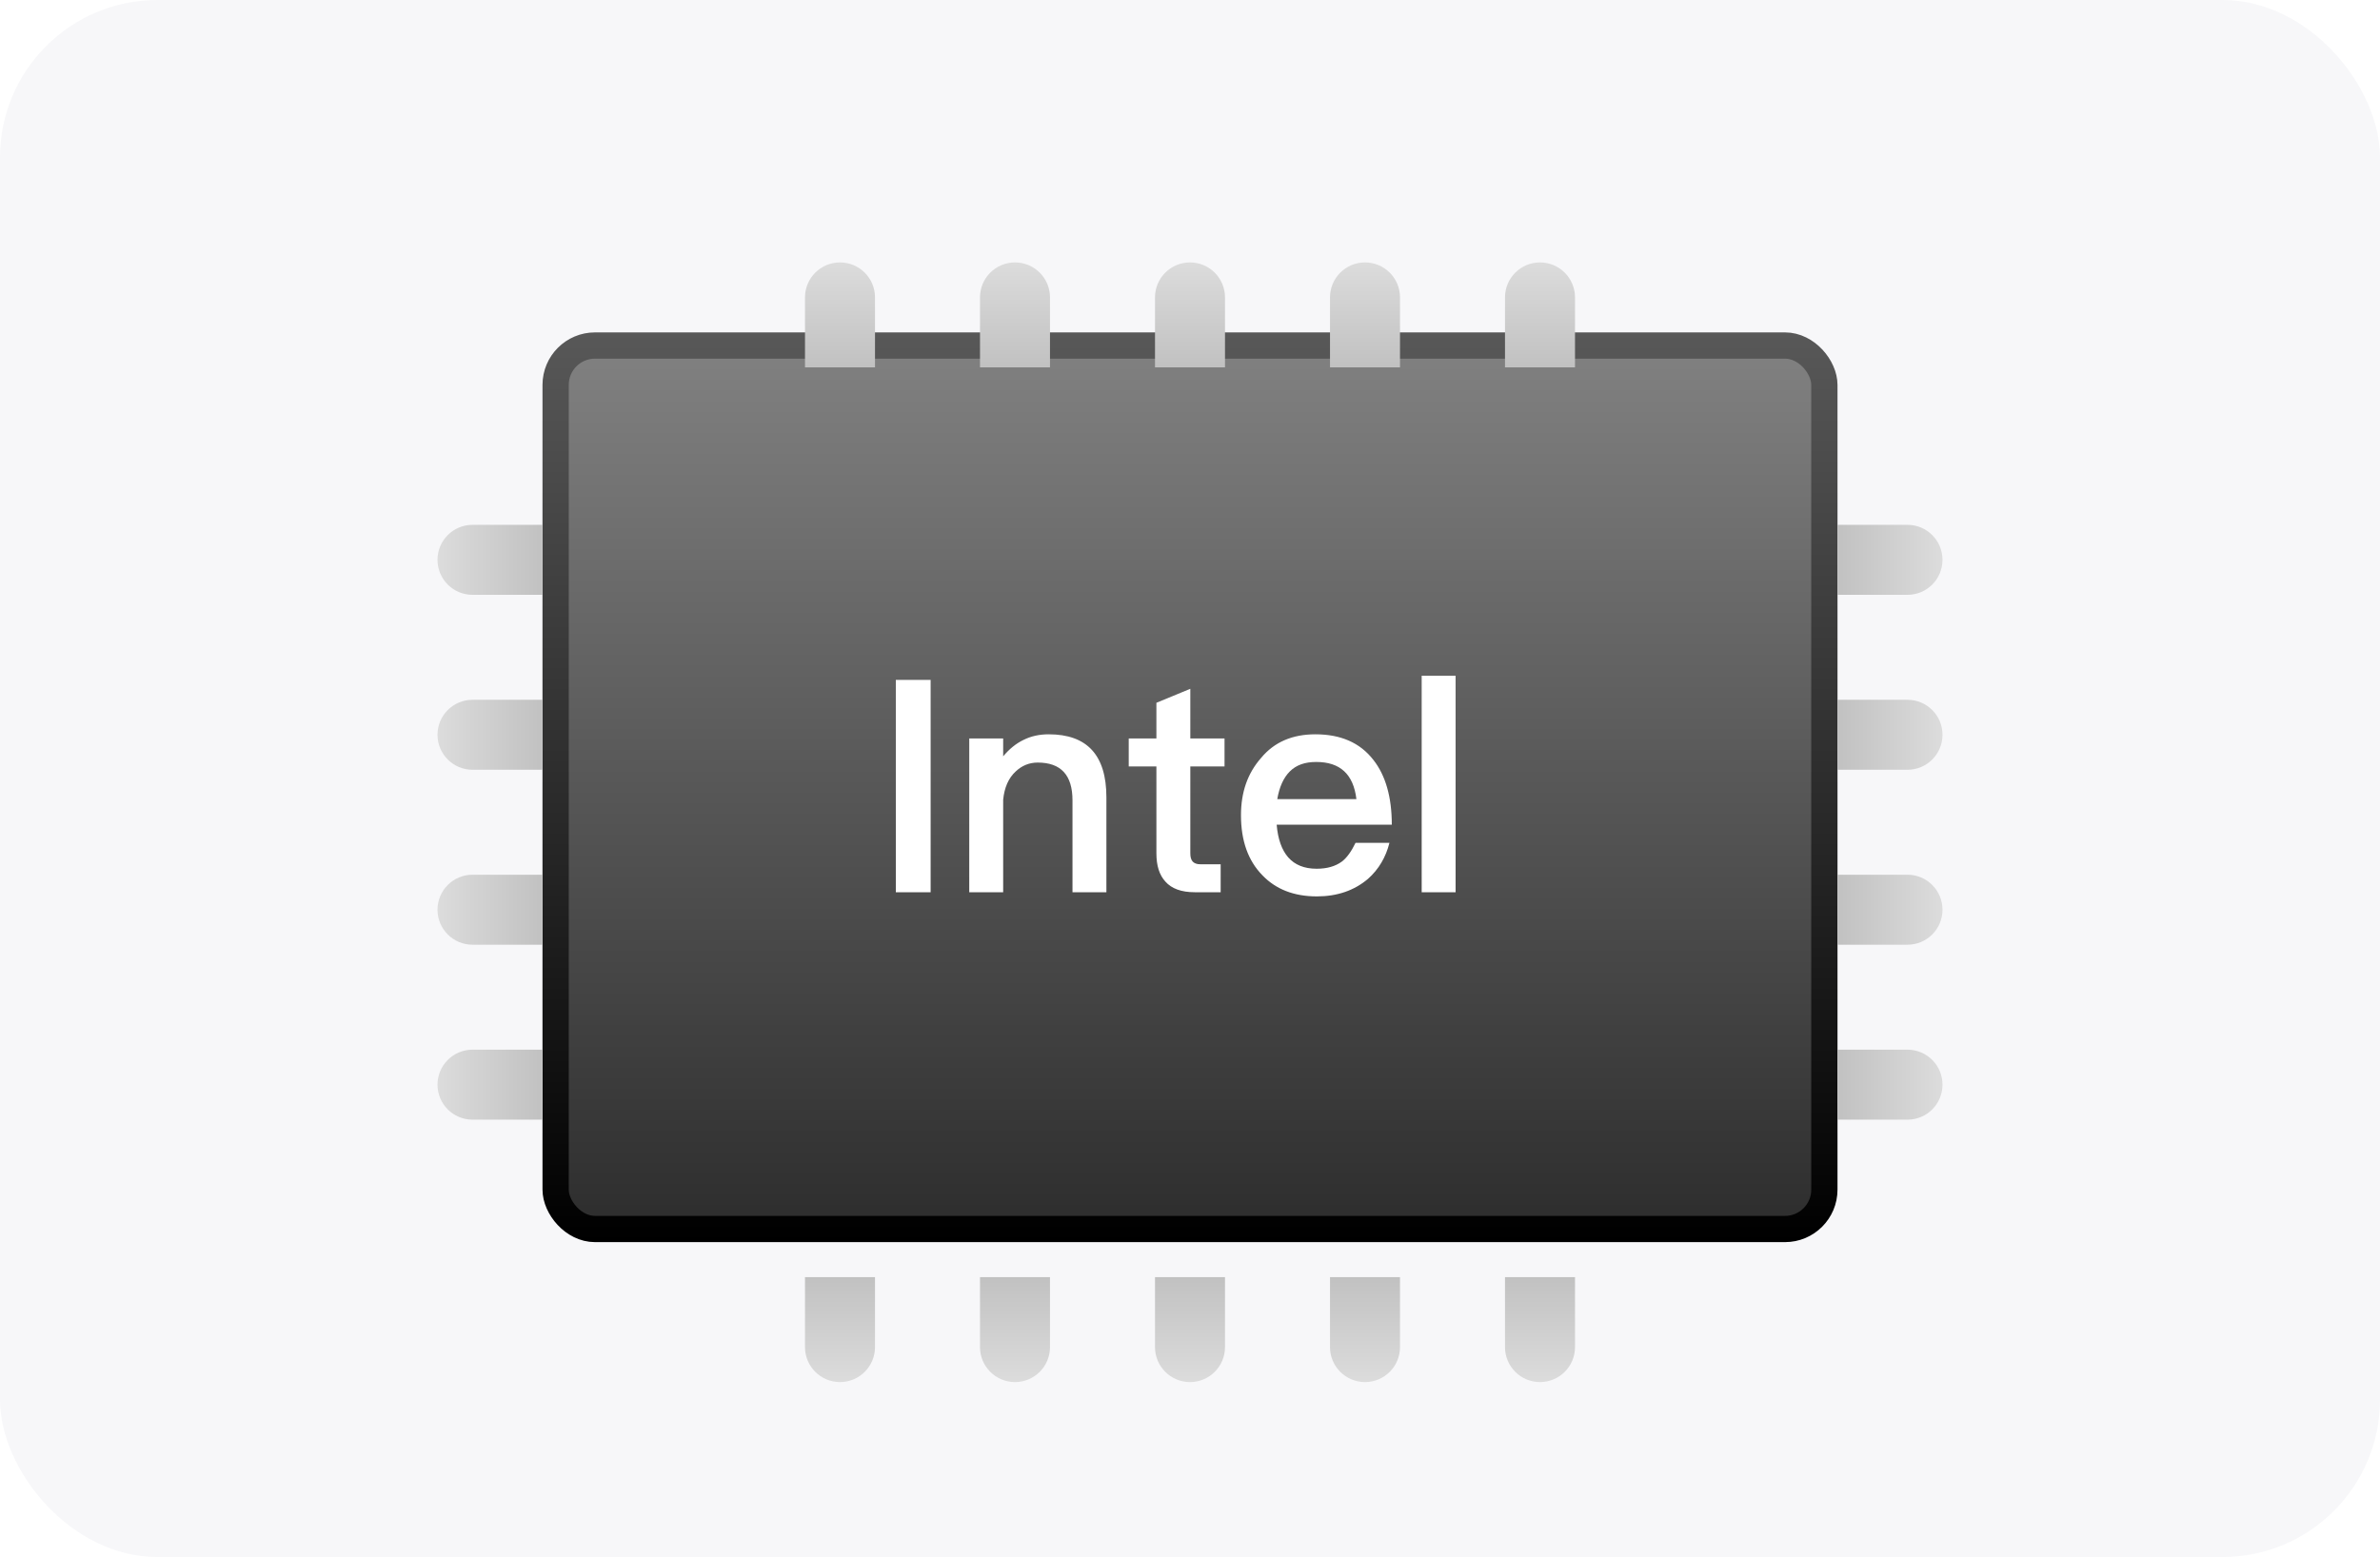 <svg width="136" height="89" viewBox="0 0 136 89" fill="none" xmlns="http://www.w3.org/2000/svg">
<rect width="136" height="89" rx="9" fill="#F7F7F9"/>
<rect x="31.75" y="19.75" width="72.5" height="50.5" rx="2.25" fill="url(#paint0_linear_2938_5778)" stroke="url(#paint1_linear_2938_5778)" stroke-width="1.5"/>
<path d="M51.19 38.862V51H53.179V38.862H51.19ZM59.925 41.973C59.398 41.973 58.922 42.075 58.48 42.296C58.055 42.5 57.664 42.823 57.324 43.231V42.211H55.386V51H57.324V45.713C57.392 45.016 57.63 44.472 58.038 44.098C58.395 43.758 58.82 43.588 59.296 43.588C60.622 43.588 61.285 44.302 61.285 45.747V51H63.223V45.577C63.223 43.163 62.118 41.973 59.925 41.973ZM68.018 39.372L66.08 40.171V42.211H64.499V43.809H66.08V48.773C66.08 49.487 66.25 50.014 66.59 50.388C66.947 50.796 67.508 51 68.273 51H69.752V49.402H68.596C68.392 49.402 68.256 49.351 68.154 49.249C68.052 49.13 68.018 48.977 68.018 48.773V43.809H69.973V42.211H68.018V39.372ZM75.163 41.973C73.854 41.973 72.817 42.415 72.069 43.316C71.287 44.2 70.913 45.288 70.913 46.597C70.913 48.059 71.321 49.198 72.137 50.031C72.902 50.83 73.939 51.238 75.248 51.238C76.421 51.238 77.39 50.898 78.172 50.235C78.784 49.691 79.192 48.994 79.396 48.178H77.458C77.22 48.671 76.965 49.028 76.676 49.249C76.302 49.521 75.826 49.657 75.231 49.657C74.534 49.657 73.99 49.436 73.616 49.011C73.242 48.586 73.021 47.957 72.953 47.141H79.532C79.532 45.56 79.175 44.319 78.478 43.435C77.713 42.449 76.608 41.973 75.163 41.973ZM75.214 43.554C76.574 43.554 77.339 44.251 77.509 45.679H72.987C73.106 44.982 73.344 44.455 73.701 44.098C74.075 43.724 74.568 43.554 75.214 43.554ZM81.239 38.624V51H83.177V38.624H81.239Z" fill="white"/>
<g filter="url(#filter0_i_2938_5778)">
<path d="M46 15C46 13.895 46.895 13 48 13C49.105 13 50 13.895 50 15V19H46V15Z" fill="url(#paint2_linear_2938_5778)"/>
</g>
<g filter="url(#filter1_i_2938_5778)">
<path d="M56 15C56 13.895 56.895 13 58 13C59.105 13 60 13.895 60 15V19H56V15Z" fill="url(#paint3_linear_2938_5778)"/>
</g>
<g filter="url(#filter2_i_2938_5778)">
<path d="M66 15C66 13.895 66.895 13 68 13C69.105 13 70 13.895 70 15V19H66V15Z" fill="url(#paint4_linear_2938_5778)"/>
</g>
<g filter="url(#filter3_i_2938_5778)">
<path d="M76 15C76 13.895 76.895 13 78 13C79.105 13 80 13.895 80 15V19H76V15Z" fill="url(#paint5_linear_2938_5778)"/>
</g>
<g filter="url(#filter4_i_2938_5778)">
<path d="M86 15C86 13.895 86.895 13 88 13C89.105 13 90 13.895 90 15V19H86V15Z" fill="url(#paint6_linear_2938_5778)"/>
</g>
<g filter="url(#filter5_i_2938_5778)">
<path d="M46 75C46 76.105 46.895 77 48 77C49.105 77 50 76.105 50 75V71H46V75Z" fill="url(#paint7_linear_2938_5778)"/>
</g>
<g filter="url(#filter6_i_2938_5778)">
<path d="M27 28C25.895 28 25 28.895 25 30C25 31.105 25.895 32 27 32L31 32L31 28L27 28Z" fill="url(#paint8_linear_2938_5778)"/>
</g>
<g filter="url(#filter7_i_2938_5778)">
<path d="M109 28C110.105 28 111 28.895 111 30C111 31.105 110.105 32 109 32L105 32L105 28L109 28Z" fill="url(#paint9_linear_2938_5778)"/>
</g>
<g filter="url(#filter8_i_2938_5778)">
<path d="M56 75C56 76.105 56.895 77 58 77C59.105 77 60 76.105 60 75V71H56V75Z" fill="url(#paint10_linear_2938_5778)"/>
</g>
<g filter="url(#filter9_i_2938_5778)">
<path d="M27 38C25.895 38 25 38.895 25 40C25 41.105 25.895 42 27 42L31 42L31 38L27 38Z" fill="url(#paint11_linear_2938_5778)"/>
</g>
<g filter="url(#filter10_i_2938_5778)">
<path d="M109 38C110.105 38 111 38.895 111 40C111 41.105 110.105 42 109 42L105 42L105 38L109 38Z" fill="url(#paint12_linear_2938_5778)"/>
</g>
<g filter="url(#filter11_i_2938_5778)">
<path d="M66 75C66 76.105 66.895 77 68 77C69.105 77 70 76.105 70 75V71H66V75Z" fill="url(#paint13_linear_2938_5778)"/>
</g>
<g filter="url(#filter12_i_2938_5778)">
<path d="M27 48C25.895 48 25 48.895 25 50C25 51.105 25.895 52 27 52L31 52L31 48L27 48Z" fill="url(#paint14_linear_2938_5778)"/>
</g>
<g filter="url(#filter13_i_2938_5778)">
<path d="M109 48C110.105 48 111 48.895 111 50C111 51.105 110.105 52 109 52L105 52L105 48L109 48Z" fill="url(#paint15_linear_2938_5778)"/>
</g>
<g filter="url(#filter14_i_2938_5778)">
<path d="M76 75C76 76.105 76.895 77 78 77C79.105 77 80 76.105 80 75V71H76V75Z" fill="url(#paint16_linear_2938_5778)"/>
</g>
<g filter="url(#filter15_i_2938_5778)">
<path d="M27 58C25.895 58 25 58.895 25 60C25 61.105 25.895 62 27 62L31 62L31 58L27 58Z" fill="url(#paint17_linear_2938_5778)"/>
</g>
<g filter="url(#filter16_i_2938_5778)">
<path d="M109 58C110.105 58 111 58.895 111 60C111 61.105 110.105 62 109 62L105 62L105 58L109 58Z" fill="url(#paint18_linear_2938_5778)"/>
</g>
<g filter="url(#filter17_i_2938_5778)">
<path d="M86 75C86 76.105 86.895 77 88 77C89.105 77 90 76.105 90 75V71H86V75Z" fill="url(#paint19_linear_2938_5778)"/>
</g>
<defs>
<filter id="filter0_i_2938_5778" x="46" y="13" width="4" height="8" filterUnits="userSpaceOnUse" color-interpolation-filters="sRGB">
<feFlood flood-opacity="0" result="BackgroundImageFix"/>
<feBlend mode="normal" in="SourceGraphic" in2="BackgroundImageFix" result="shape"/>
<feColorMatrix in="SourceAlpha" type="matrix" values="0 0 0 0 0 0 0 0 0 0 0 0 0 0 0 0 0 0 127 0" result="hardAlpha"/>
<feOffset dy="2"/>
<feGaussianBlur stdDeviation="1"/>
<feComposite in2="hardAlpha" operator="arithmetic" k2="-1" k3="1"/>
<feColorMatrix type="matrix" values="0 0 0 0 1 0 0 0 0 1 0 0 0 0 1 0 0 0 0.6 0"/>
<feBlend mode="normal" in2="shape" result="effect1_innerShadow_2938_5778"/>
</filter>
<filter id="filter1_i_2938_5778" x="56" y="13" width="4" height="8" filterUnits="userSpaceOnUse" color-interpolation-filters="sRGB">
<feFlood flood-opacity="0" result="BackgroundImageFix"/>
<feBlend mode="normal" in="SourceGraphic" in2="BackgroundImageFix" result="shape"/>
<feColorMatrix in="SourceAlpha" type="matrix" values="0 0 0 0 0 0 0 0 0 0 0 0 0 0 0 0 0 0 127 0" result="hardAlpha"/>
<feOffset dy="2"/>
<feGaussianBlur stdDeviation="1"/>
<feComposite in2="hardAlpha" operator="arithmetic" k2="-1" k3="1"/>
<feColorMatrix type="matrix" values="0 0 0 0 1 0 0 0 0 1 0 0 0 0 1 0 0 0 0.6 0"/>
<feBlend mode="normal" in2="shape" result="effect1_innerShadow_2938_5778"/>
</filter>
<filter id="filter2_i_2938_5778" x="66" y="13" width="4" height="8" filterUnits="userSpaceOnUse" color-interpolation-filters="sRGB">
<feFlood flood-opacity="0" result="BackgroundImageFix"/>
<feBlend mode="normal" in="SourceGraphic" in2="BackgroundImageFix" result="shape"/>
<feColorMatrix in="SourceAlpha" type="matrix" values="0 0 0 0 0 0 0 0 0 0 0 0 0 0 0 0 0 0 127 0" result="hardAlpha"/>
<feOffset dy="2"/>
<feGaussianBlur stdDeviation="1"/>
<feComposite in2="hardAlpha" operator="arithmetic" k2="-1" k3="1"/>
<feColorMatrix type="matrix" values="0 0 0 0 1 0 0 0 0 1 0 0 0 0 1 0 0 0 0.6 0"/>
<feBlend mode="normal" in2="shape" result="effect1_innerShadow_2938_5778"/>
</filter>
<filter id="filter3_i_2938_5778" x="76" y="13" width="4" height="8" filterUnits="userSpaceOnUse" color-interpolation-filters="sRGB">
<feFlood flood-opacity="0" result="BackgroundImageFix"/>
<feBlend mode="normal" in="SourceGraphic" in2="BackgroundImageFix" result="shape"/>
<feColorMatrix in="SourceAlpha" type="matrix" values="0 0 0 0 0 0 0 0 0 0 0 0 0 0 0 0 0 0 127 0" result="hardAlpha"/>
<feOffset dy="2"/>
<feGaussianBlur stdDeviation="1"/>
<feComposite in2="hardAlpha" operator="arithmetic" k2="-1" k3="1"/>
<feColorMatrix type="matrix" values="0 0 0 0 1 0 0 0 0 1 0 0 0 0 1 0 0 0 0.6 0"/>
<feBlend mode="normal" in2="shape" result="effect1_innerShadow_2938_5778"/>
</filter>
<filter id="filter4_i_2938_5778" x="86" y="13" width="4" height="8" filterUnits="userSpaceOnUse" color-interpolation-filters="sRGB">
<feFlood flood-opacity="0" result="BackgroundImageFix"/>
<feBlend mode="normal" in="SourceGraphic" in2="BackgroundImageFix" result="shape"/>
<feColorMatrix in="SourceAlpha" type="matrix" values="0 0 0 0 0 0 0 0 0 0 0 0 0 0 0 0 0 0 127 0" result="hardAlpha"/>
<feOffset dy="2"/>
<feGaussianBlur stdDeviation="1"/>
<feComposite in2="hardAlpha" operator="arithmetic" k2="-1" k3="1"/>
<feColorMatrix type="matrix" values="0 0 0 0 1 0 0 0 0 1 0 0 0 0 1 0 0 0 0.6 0"/>
<feBlend mode="normal" in2="shape" result="effect1_innerShadow_2938_5778"/>
</filter>
<filter id="filter5_i_2938_5778" x="46" y="71" width="4" height="8" filterUnits="userSpaceOnUse" color-interpolation-filters="sRGB">
<feFlood flood-opacity="0" result="BackgroundImageFix"/>
<feBlend mode="normal" in="SourceGraphic" in2="BackgroundImageFix" result="shape"/>
<feColorMatrix in="SourceAlpha" type="matrix" values="0 0 0 0 0 0 0 0 0 0 0 0 0 0 0 0 0 0 127 0" result="hardAlpha"/>
<feOffset dy="2"/>
<feGaussianBlur stdDeviation="1"/>
<feComposite in2="hardAlpha" operator="arithmetic" k2="-1" k3="1"/>
<feColorMatrix type="matrix" values="0 0 0 0 1 0 0 0 0 1 0 0 0 0 1 0 0 0 0.6 0"/>
<feBlend mode="normal" in2="shape" result="effect1_innerShadow_2938_5778"/>
</filter>
<filter id="filter6_i_2938_5778" x="25" y="28" width="6" height="6" filterUnits="userSpaceOnUse" color-interpolation-filters="sRGB">
<feFlood flood-opacity="0" result="BackgroundImageFix"/>
<feBlend mode="normal" in="SourceGraphic" in2="BackgroundImageFix" result="shape"/>
<feColorMatrix in="SourceAlpha" type="matrix" values="0 0 0 0 0 0 0 0 0 0 0 0 0 0 0 0 0 0 127 0" result="hardAlpha"/>
<feOffset dy="2"/>
<feGaussianBlur stdDeviation="1"/>
<feComposite in2="hardAlpha" operator="arithmetic" k2="-1" k3="1"/>
<feColorMatrix type="matrix" values="0 0 0 0 1 0 0 0 0 1 0 0 0 0 1 0 0 0 0.6 0"/>
<feBlend mode="normal" in2="shape" result="effect1_innerShadow_2938_5778"/>
</filter>
<filter id="filter7_i_2938_5778" x="105" y="28" width="6" height="6" filterUnits="userSpaceOnUse" color-interpolation-filters="sRGB">
<feFlood flood-opacity="0" result="BackgroundImageFix"/>
<feBlend mode="normal" in="SourceGraphic" in2="BackgroundImageFix" result="shape"/>
<feColorMatrix in="SourceAlpha" type="matrix" values="0 0 0 0 0 0 0 0 0 0 0 0 0 0 0 0 0 0 127 0" result="hardAlpha"/>
<feOffset dy="2"/>
<feGaussianBlur stdDeviation="1"/>
<feComposite in2="hardAlpha" operator="arithmetic" k2="-1" k3="1"/>
<feColorMatrix type="matrix" values="0 0 0 0 1 0 0 0 0 1 0 0 0 0 1 0 0 0 0.6 0"/>
<feBlend mode="normal" in2="shape" result="effect1_innerShadow_2938_5778"/>
</filter>
<filter id="filter8_i_2938_5778" x="56" y="71" width="4" height="8" filterUnits="userSpaceOnUse" color-interpolation-filters="sRGB">
<feFlood flood-opacity="0" result="BackgroundImageFix"/>
<feBlend mode="normal" in="SourceGraphic" in2="BackgroundImageFix" result="shape"/>
<feColorMatrix in="SourceAlpha" type="matrix" values="0 0 0 0 0 0 0 0 0 0 0 0 0 0 0 0 0 0 127 0" result="hardAlpha"/>
<feOffset dy="2"/>
<feGaussianBlur stdDeviation="1"/>
<feComposite in2="hardAlpha" operator="arithmetic" k2="-1" k3="1"/>
<feColorMatrix type="matrix" values="0 0 0 0 1 0 0 0 0 1 0 0 0 0 1 0 0 0 0.6 0"/>
<feBlend mode="normal" in2="shape" result="effect1_innerShadow_2938_5778"/>
</filter>
<filter id="filter9_i_2938_5778" x="25" y="38" width="6" height="6" filterUnits="userSpaceOnUse" color-interpolation-filters="sRGB">
<feFlood flood-opacity="0" result="BackgroundImageFix"/>
<feBlend mode="normal" in="SourceGraphic" in2="BackgroundImageFix" result="shape"/>
<feColorMatrix in="SourceAlpha" type="matrix" values="0 0 0 0 0 0 0 0 0 0 0 0 0 0 0 0 0 0 127 0" result="hardAlpha"/>
<feOffset dy="2"/>
<feGaussianBlur stdDeviation="1"/>
<feComposite in2="hardAlpha" operator="arithmetic" k2="-1" k3="1"/>
<feColorMatrix type="matrix" values="0 0 0 0 1 0 0 0 0 1 0 0 0 0 1 0 0 0 0.6 0"/>
<feBlend mode="normal" in2="shape" result="effect1_innerShadow_2938_5778"/>
</filter>
<filter id="filter10_i_2938_5778" x="105" y="38" width="6" height="6" filterUnits="userSpaceOnUse" color-interpolation-filters="sRGB">
<feFlood flood-opacity="0" result="BackgroundImageFix"/>
<feBlend mode="normal" in="SourceGraphic" in2="BackgroundImageFix" result="shape"/>
<feColorMatrix in="SourceAlpha" type="matrix" values="0 0 0 0 0 0 0 0 0 0 0 0 0 0 0 0 0 0 127 0" result="hardAlpha"/>
<feOffset dy="2"/>
<feGaussianBlur stdDeviation="1"/>
<feComposite in2="hardAlpha" operator="arithmetic" k2="-1" k3="1"/>
<feColorMatrix type="matrix" values="0 0 0 0 1 0 0 0 0 1 0 0 0 0 1 0 0 0 0.6 0"/>
<feBlend mode="normal" in2="shape" result="effect1_innerShadow_2938_5778"/>
</filter>
<filter id="filter11_i_2938_5778" x="66" y="71" width="4" height="8" filterUnits="userSpaceOnUse" color-interpolation-filters="sRGB">
<feFlood flood-opacity="0" result="BackgroundImageFix"/>
<feBlend mode="normal" in="SourceGraphic" in2="BackgroundImageFix" result="shape"/>
<feColorMatrix in="SourceAlpha" type="matrix" values="0 0 0 0 0 0 0 0 0 0 0 0 0 0 0 0 0 0 127 0" result="hardAlpha"/>
<feOffset dy="2"/>
<feGaussianBlur stdDeviation="1"/>
<feComposite in2="hardAlpha" operator="arithmetic" k2="-1" k3="1"/>
<feColorMatrix type="matrix" values="0 0 0 0 1 0 0 0 0 1 0 0 0 0 1 0 0 0 0.6 0"/>
<feBlend mode="normal" in2="shape" result="effect1_innerShadow_2938_5778"/>
</filter>
<filter id="filter12_i_2938_5778" x="25" y="48" width="6" height="6" filterUnits="userSpaceOnUse" color-interpolation-filters="sRGB">
<feFlood flood-opacity="0" result="BackgroundImageFix"/>
<feBlend mode="normal" in="SourceGraphic" in2="BackgroundImageFix" result="shape"/>
<feColorMatrix in="SourceAlpha" type="matrix" values="0 0 0 0 0 0 0 0 0 0 0 0 0 0 0 0 0 0 127 0" result="hardAlpha"/>
<feOffset dy="2"/>
<feGaussianBlur stdDeviation="1"/>
<feComposite in2="hardAlpha" operator="arithmetic" k2="-1" k3="1"/>
<feColorMatrix type="matrix" values="0 0 0 0 1 0 0 0 0 1 0 0 0 0 1 0 0 0 0.6 0"/>
<feBlend mode="normal" in2="shape" result="effect1_innerShadow_2938_5778"/>
</filter>
<filter id="filter13_i_2938_5778" x="105" y="48" width="6" height="6" filterUnits="userSpaceOnUse" color-interpolation-filters="sRGB">
<feFlood flood-opacity="0" result="BackgroundImageFix"/>
<feBlend mode="normal" in="SourceGraphic" in2="BackgroundImageFix" result="shape"/>
<feColorMatrix in="SourceAlpha" type="matrix" values="0 0 0 0 0 0 0 0 0 0 0 0 0 0 0 0 0 0 127 0" result="hardAlpha"/>
<feOffset dy="2"/>
<feGaussianBlur stdDeviation="1"/>
<feComposite in2="hardAlpha" operator="arithmetic" k2="-1" k3="1"/>
<feColorMatrix type="matrix" values="0 0 0 0 1 0 0 0 0 1 0 0 0 0 1 0 0 0 0.6 0"/>
<feBlend mode="normal" in2="shape" result="effect1_innerShadow_2938_5778"/>
</filter>
<filter id="filter14_i_2938_5778" x="76" y="71" width="4" height="8" filterUnits="userSpaceOnUse" color-interpolation-filters="sRGB">
<feFlood flood-opacity="0" result="BackgroundImageFix"/>
<feBlend mode="normal" in="SourceGraphic" in2="BackgroundImageFix" result="shape"/>
<feColorMatrix in="SourceAlpha" type="matrix" values="0 0 0 0 0 0 0 0 0 0 0 0 0 0 0 0 0 0 127 0" result="hardAlpha"/>
<feOffset dy="2"/>
<feGaussianBlur stdDeviation="1"/>
<feComposite in2="hardAlpha" operator="arithmetic" k2="-1" k3="1"/>
<feColorMatrix type="matrix" values="0 0 0 0 1 0 0 0 0 1 0 0 0 0 1 0 0 0 0.6 0"/>
<feBlend mode="normal" in2="shape" result="effect1_innerShadow_2938_5778"/>
</filter>
<filter id="filter15_i_2938_5778" x="25" y="58" width="6" height="6" filterUnits="userSpaceOnUse" color-interpolation-filters="sRGB">
<feFlood flood-opacity="0" result="BackgroundImageFix"/>
<feBlend mode="normal" in="SourceGraphic" in2="BackgroundImageFix" result="shape"/>
<feColorMatrix in="SourceAlpha" type="matrix" values="0 0 0 0 0 0 0 0 0 0 0 0 0 0 0 0 0 0 127 0" result="hardAlpha"/>
<feOffset dy="2"/>
<feGaussianBlur stdDeviation="1"/>
<feComposite in2="hardAlpha" operator="arithmetic" k2="-1" k3="1"/>
<feColorMatrix type="matrix" values="0 0 0 0 1 0 0 0 0 1 0 0 0 0 1 0 0 0 0.6 0"/>
<feBlend mode="normal" in2="shape" result="effect1_innerShadow_2938_5778"/>
</filter>
<filter id="filter16_i_2938_5778" x="105" y="58" width="6" height="6" filterUnits="userSpaceOnUse" color-interpolation-filters="sRGB">
<feFlood flood-opacity="0" result="BackgroundImageFix"/>
<feBlend mode="normal" in="SourceGraphic" in2="BackgroundImageFix" result="shape"/>
<feColorMatrix in="SourceAlpha" type="matrix" values="0 0 0 0 0 0 0 0 0 0 0 0 0 0 0 0 0 0 127 0" result="hardAlpha"/>
<feOffset dy="2"/>
<feGaussianBlur stdDeviation="1"/>
<feComposite in2="hardAlpha" operator="arithmetic" k2="-1" k3="1"/>
<feColorMatrix type="matrix" values="0 0 0 0 1 0 0 0 0 1 0 0 0 0 1 0 0 0 0.6 0"/>
<feBlend mode="normal" in2="shape" result="effect1_innerShadow_2938_5778"/>
</filter>
<filter id="filter17_i_2938_5778" x="86" y="71" width="4" height="8" filterUnits="userSpaceOnUse" color-interpolation-filters="sRGB">
<feFlood flood-opacity="0" result="BackgroundImageFix"/>
<feBlend mode="normal" in="SourceGraphic" in2="BackgroundImageFix" result="shape"/>
<feColorMatrix in="SourceAlpha" type="matrix" values="0 0 0 0 0 0 0 0 0 0 0 0 0 0 0 0 0 0 127 0" result="hardAlpha"/>
<feOffset dy="2"/>
<feGaussianBlur stdDeviation="1"/>
<feComposite in2="hardAlpha" operator="arithmetic" k2="-1" k3="1"/>
<feColorMatrix type="matrix" values="0 0 0 0 1 0 0 0 0 1 0 0 0 0 1 0 0 0 0.6 0"/>
<feBlend mode="normal" in2="shape" result="effect1_innerShadow_2938_5778"/>
</filter>
<linearGradient id="paint0_linear_2938_5778" x1="68" y1="19" x2="68" y2="71" gradientUnits="userSpaceOnUse">
<stop stop-color="#828282"/>
<stop offset="1" stop-color="#2C2C2C"/>
</linearGradient>
<linearGradient id="paint1_linear_2938_5778" x1="68" y1="19" x2="68" y2="71" gradientUnits="userSpaceOnUse">
<stop stop-color="#585858"/>
<stop offset="1"/>
</linearGradient>
<linearGradient id="paint2_linear_2938_5778" x1="48" y1="13" x2="48" y2="19" gradientUnits="userSpaceOnUse">
<stop stop-color="#DCDCDC"/>
<stop offset="1" stop-color="#C1C1C1"/>
</linearGradient>
<linearGradient id="paint3_linear_2938_5778" x1="58" y1="13" x2="58" y2="19" gradientUnits="userSpaceOnUse">
<stop stop-color="#DCDCDC"/>
<stop offset="1" stop-color="#C1C1C1"/>
</linearGradient>
<linearGradient id="paint4_linear_2938_5778" x1="68" y1="13" x2="68" y2="19" gradientUnits="userSpaceOnUse">
<stop stop-color="#DCDCDC"/>
<stop offset="1" stop-color="#C1C1C1"/>
</linearGradient>
<linearGradient id="paint5_linear_2938_5778" x1="78" y1="13" x2="78" y2="19" gradientUnits="userSpaceOnUse">
<stop stop-color="#DCDCDC"/>
<stop offset="1" stop-color="#C1C1C1"/>
</linearGradient>
<linearGradient id="paint6_linear_2938_5778" x1="88" y1="13" x2="88" y2="19" gradientUnits="userSpaceOnUse">
<stop stop-color="#DCDCDC"/>
<stop offset="1" stop-color="#C1C1C1"/>
</linearGradient>
<linearGradient id="paint7_linear_2938_5778" x1="48" y1="77" x2="48" y2="71" gradientUnits="userSpaceOnUse">
<stop stop-color="#DCDCDC"/>
<stop offset="1" stop-color="#C1C1C1"/>
</linearGradient>
<linearGradient id="paint8_linear_2938_5778" x1="25" y1="30" x2="31" y2="30" gradientUnits="userSpaceOnUse">
<stop stop-color="#DCDCDC"/>
<stop offset="1" stop-color="#C1C1C1"/>
</linearGradient>
<linearGradient id="paint9_linear_2938_5778" x1="111" y1="30" x2="105" y2="30" gradientUnits="userSpaceOnUse">
<stop stop-color="#DCDCDC"/>
<stop offset="1" stop-color="#C1C1C1"/>
</linearGradient>
<linearGradient id="paint10_linear_2938_5778" x1="58" y1="77" x2="58" y2="71" gradientUnits="userSpaceOnUse">
<stop stop-color="#DCDCDC"/>
<stop offset="1" stop-color="#C1C1C1"/>
</linearGradient>
<linearGradient id="paint11_linear_2938_5778" x1="25" y1="40" x2="31" y2="40" gradientUnits="userSpaceOnUse">
<stop stop-color="#DCDCDC"/>
<stop offset="1" stop-color="#C1C1C1"/>
</linearGradient>
<linearGradient id="paint12_linear_2938_5778" x1="111" y1="40" x2="105" y2="40" gradientUnits="userSpaceOnUse">
<stop stop-color="#DCDCDC"/>
<stop offset="1" stop-color="#C1C1C1"/>
</linearGradient>
<linearGradient id="paint13_linear_2938_5778" x1="68" y1="77" x2="68" y2="71" gradientUnits="userSpaceOnUse">
<stop stop-color="#DCDCDC"/>
<stop offset="1" stop-color="#C1C1C1"/>
</linearGradient>
<linearGradient id="paint14_linear_2938_5778" x1="25" y1="50" x2="31" y2="50" gradientUnits="userSpaceOnUse">
<stop stop-color="#DCDCDC"/>
<stop offset="1" stop-color="#C1C1C1"/>
</linearGradient>
<linearGradient id="paint15_linear_2938_5778" x1="111" y1="50" x2="105" y2="50" gradientUnits="userSpaceOnUse">
<stop stop-color="#DCDCDC"/>
<stop offset="1" stop-color="#C1C1C1"/>
</linearGradient>
<linearGradient id="paint16_linear_2938_5778" x1="78" y1="77" x2="78" y2="71" gradientUnits="userSpaceOnUse">
<stop stop-color="#DCDCDC"/>
<stop offset="1" stop-color="#C1C1C1"/>
</linearGradient>
<linearGradient id="paint17_linear_2938_5778" x1="25" y1="60" x2="31" y2="60" gradientUnits="userSpaceOnUse">
<stop stop-color="#DCDCDC"/>
<stop offset="1" stop-color="#C1C1C1"/>
</linearGradient>
<linearGradient id="paint18_linear_2938_5778" x1="111" y1="60" x2="105" y2="60" gradientUnits="userSpaceOnUse">
<stop stop-color="#DCDCDC"/>
<stop offset="1" stop-color="#C1C1C1"/>
</linearGradient>
<linearGradient id="paint19_linear_2938_5778" x1="88" y1="77" x2="88" y2="71" gradientUnits="userSpaceOnUse">
<stop stop-color="#DCDCDC"/>
<stop offset="1" stop-color="#C1C1C1"/>
</linearGradient>
</defs>
</svg>
